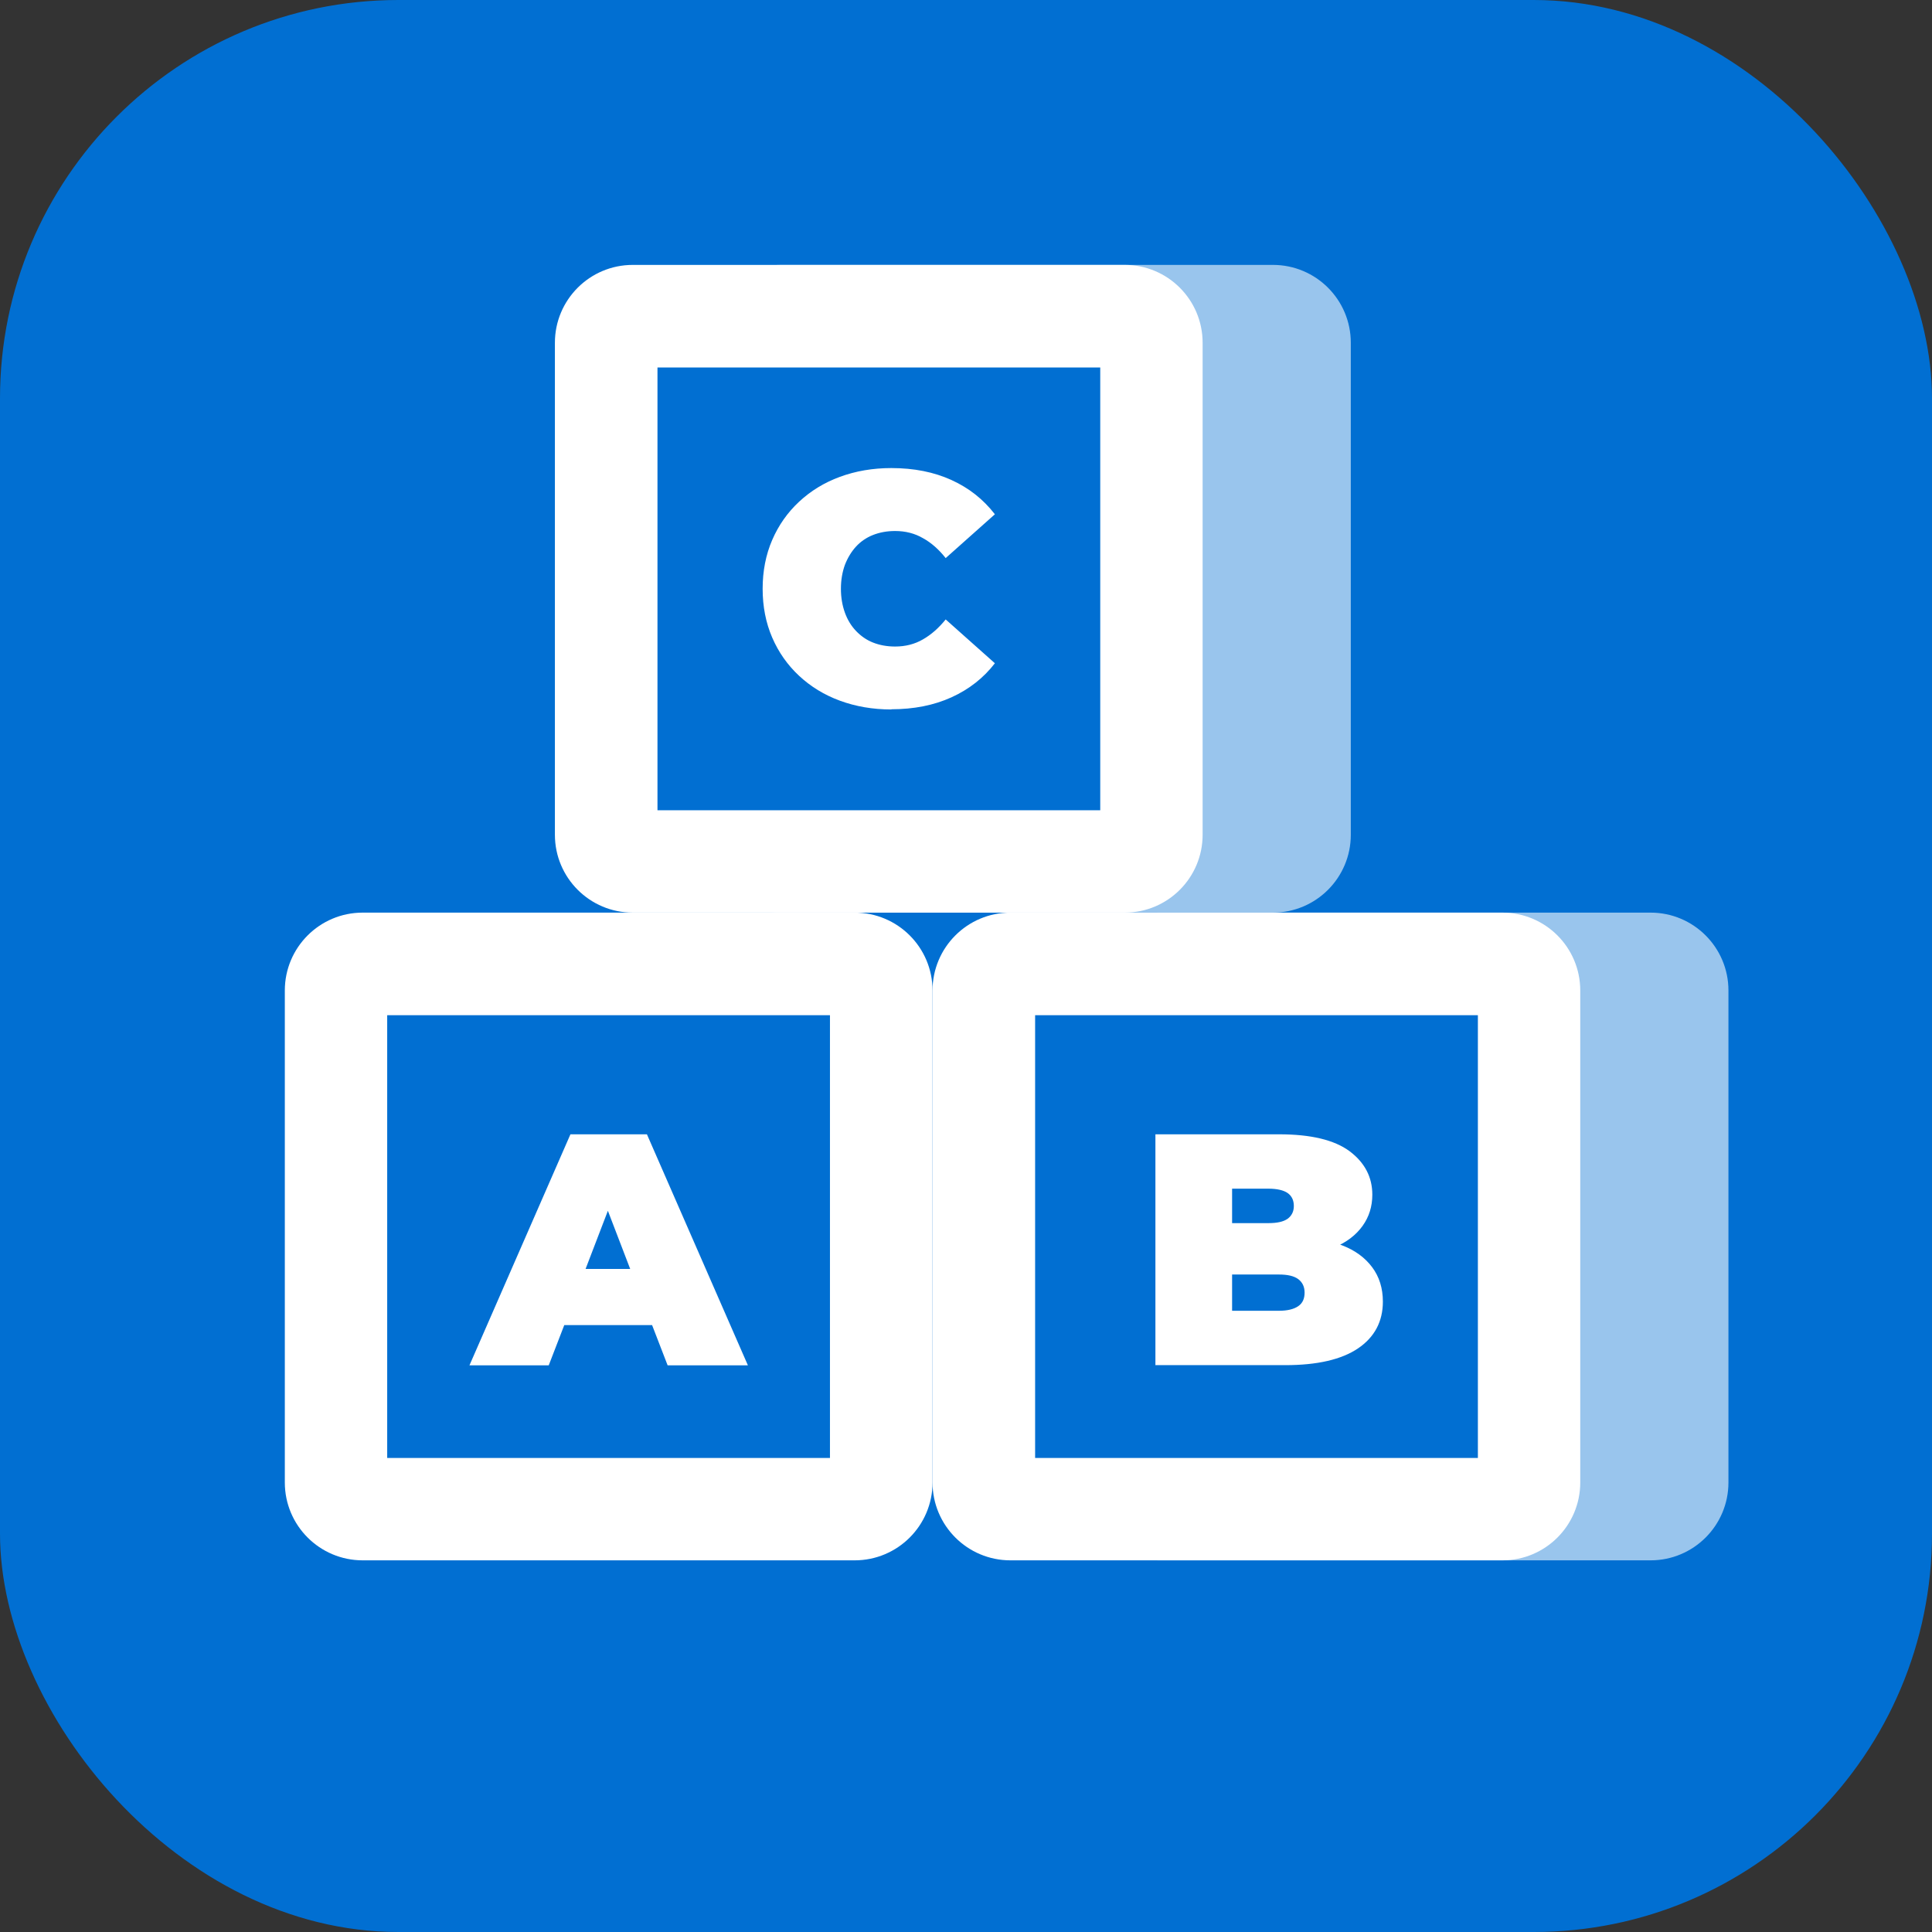 <?xml version="1.0" encoding="UTF-8"?>
<svg id="Layer_1" data-name="Layer 1" xmlns="http://www.w3.org/2000/svg" viewBox="0 0 97 97">
  <rect x="0" y="0" width="97" height="97" fill="#333333" stroke="none"/>
  <defs>
    <style>
      .cls-1 {
        fill: #fff;
      }

      .cls-2 {
        fill: #016fd2;
      }

      .cls-3 {
        fill: #016fd2;
      }

      .cls-4 {
        opacity: .6;
      }
    </style>
  </defs>
  <rect class="cls-3" width="97" height="97" rx="20" ry="20"/>
  <path class="cls-1" d="M41.67,50.97v22.23h-22.23v-22.23h22.23M42.91,45.82h-24.7c-2.16,0-3.91,1.75-3.91,3.91v24.7c0,2.16,1.75,3.91,3.91,3.91h24.7c2.16,0,3.91-1.75,3.91-3.91v-24.7c0-2.16-1.75-3.91-3.91-3.91h0Z"/>
  <g class="cls-4">
    <path class="cls-1" d="M58.17,48.39h24.7c.74,0,1.34.6,1.34,1.34v24.7c0,.74-.6,1.34-1.34,1.34h-24.7c-.74,0-1.34-.6-1.34-1.34v-24.7c0-.74.6-1.34,1.34-1.34Z"/>
    <path class="cls-1" d="M81.64,50.97v22.23h-22.23v-22.23h22.23M82.87,45.82h-24.7c-2.16,0-3.91,1.75-3.91,3.91v24.7c0,2.16,1.75,3.91,3.91,3.91h24.7c2.16,0,3.91-1.75,3.91-3.91v-24.7c0-2.16-1.75-3.91-3.91-3.91h0Z"/>
  </g>
  <g>
    <path class="cls-2" d="M50.73,48.39h24.7c.74,0,1.34.6,1.34,1.34v24.7c0,.74-.6,1.34-1.34,1.34h-24.7c-.74,0-1.34-.6-1.34-1.34v-24.7c0-.74.6-1.34,1.34-1.34Z"/>
    <path class="cls-1" d="M74.2,50.97v22.23h-22.23v-22.23h22.23M75.43,45.82h-24.7c-2.16,0-3.91,1.75-3.91,3.91v24.7c0,2.16,1.75,3.91,3.91,3.91h24.7c2.16,0,3.91-1.75,3.91-3.91v-24.7c0-2.16-1.75-3.91-3.91-3.91h0Z"/>
  </g>
  <g class="cls-4">
    <path class="cls-1" d="M39.21,15.87h24.7c.74,0,1.34.6,1.34,1.34v24.7c0,.74-.6,1.34-1.34,1.34h-24.7c-.74,0-1.34-.6-1.34-1.34v-24.7c0-.74.6-1.34,1.34-1.34Z"/>
    <path class="cls-1" d="M62.68,18.45v22.23h-22.23v-22.23h22.23M63.91,13.3h-24.7c-2.16,0-3.91,1.75-3.91,3.91v24.7c0,2.16,1.75,3.91,3.91,3.91h24.7c2.16,0,3.91-1.75,3.91-3.91v-24.7c0-2.16-1.75-3.91-3.91-3.91h0Z"/>
  </g>
  <g>
    <path class="cls-2" d="M31.77,15.87h24.7c.74,0,1.34.6,1.34,1.34v24.7c0,.74-.6,1.34-1.34,1.34h-24.7c-.74,0-1.34-.6-1.34-1.34v-24.7c0-.74.6-1.34,1.34-1.34Z"/>
    <path class="cls-1" d="M55.24,18.45v22.23h-22.23v-22.23h22.23M56.47,13.3h-24.7c-2.16,0-3.91,1.75-3.91,3.91v24.7c0,2.16,1.75,3.91,3.91,3.91h24.7c2.16,0,3.91-1.75,3.91-3.91v-24.7c0-2.16-1.75-3.91-3.91-3.91h0Z"/>
  </g>
  <path class="cls-1" d="M33.51,68.55h4.04l-5.07-11.6h-3.84l-5.07,11.6h3.98l.78-2.02h4.41l.78,2.02ZM29.4,63.71l1.12-2.92,1.12,2.92h-2.24Z"/>
  <path class="cls-1" d="M58.01,68.55v-11.6h6.2c1.6,0,2.78.28,3.55.85.76.57,1.14,1.3,1.14,2.18,0,.59-.16,1.11-.49,1.57s-.8.82-1.42,1.08c-.62.27-1.38.4-2.29.4l.33-.89c.9,0,1.69.13,2.34.38.66.25,1.16.62,1.52,1.1.36.48.54,1.06.54,1.73,0,1-.42,1.79-1.25,2.35-.83.56-2.05.84-3.65.84h-6.53ZM61.86,65.81h2.35c.43,0,.75-.08.97-.23.22-.15.32-.38.32-.68s-.11-.52-.32-.68c-.22-.16-.54-.23-.97-.23h-2.62v-2.58h2.09c.44,0,.76-.07.97-.22.2-.15.31-.36.31-.64s-.1-.5-.31-.65c-.2-.14-.53-.22-.97-.22h-1.82v6.13Z"/>
  <path class="cls-1" d="M44.75,35.62c-.93,0-1.79-.15-2.58-.44-.79-.29-1.47-.71-2.05-1.25-.58-.54-1.03-1.18-1.35-1.92-.32-.74-.48-1.56-.48-2.45s.16-1.71.48-2.45c.32-.74.77-1.38,1.35-1.92.58-.54,1.26-.96,2.05-1.25.79-.29,1.65-.44,2.58-.44,1.14,0,2.14.2,3.02.6s1.6.97,2.18,1.72l-2.47,2.2c-.34-.43-.72-.77-1.14-1-.41-.24-.88-.36-1.4-.36-.41,0-.78.07-1.11.2-.33.13-.62.33-.85.58s-.42.56-.56.92c-.13.36-.2.76-.2,1.2s.07.84.2,1.2c.13.36.32.67.56.92s.52.45.85.58c.33.13.7.2,1.11.2.52,0,.99-.12,1.4-.36.42-.24.79-.57,1.14-1l2.47,2.2c-.57.74-1.3,1.31-2.18,1.71s-1.89.6-3.02.6Z"/>
</svg>